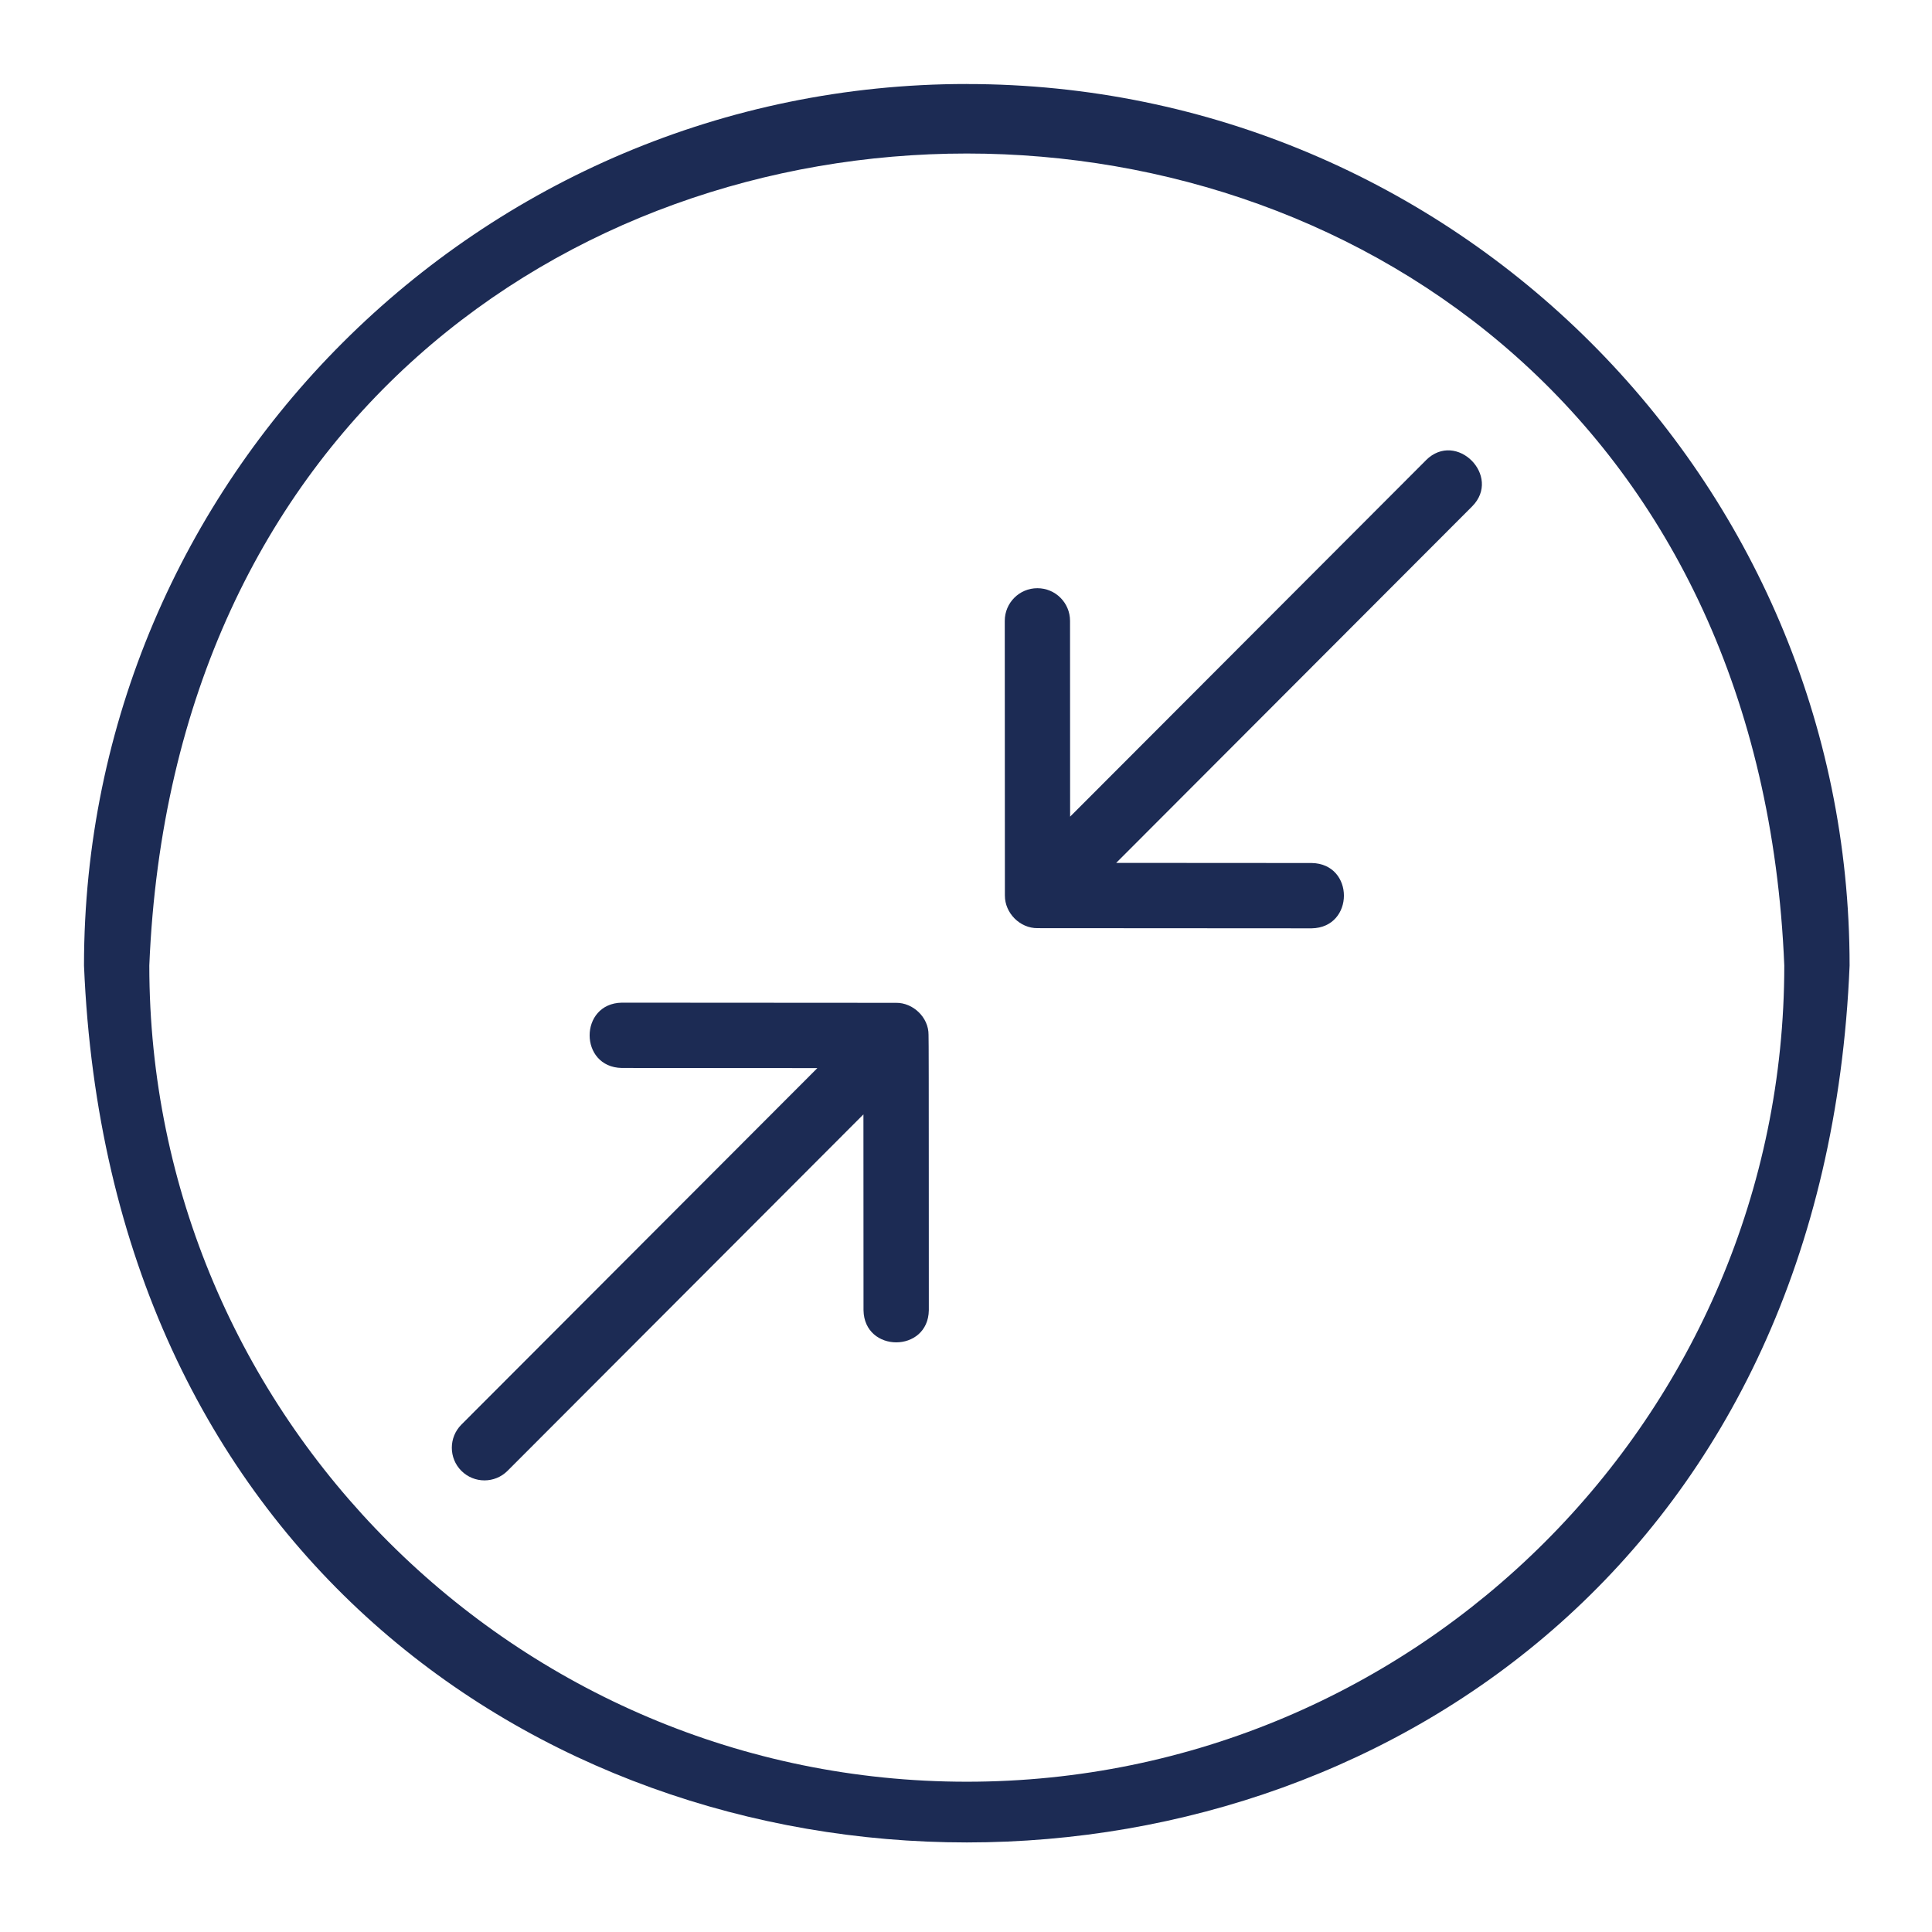 <svg width="46" height="46" viewBox="0 0 46 46" fill="none" xmlns="http://www.w3.org/2000/svg">
<path d="M33.953 10.957L25.479 19.444L25.477 14.782C25.477 14.353 25.129 14.004 24.699 14.005C24.27 14.005 23.922 14.354 23.923 14.783L23.926 21.322C23.924 21.74 24.285 22.103 24.703 22.099L31.232 22.103C32.251 22.085 32.256 20.567 31.232 20.548L26.576 20.545L35.052 12.056C35.763 11.339 34.676 10.237 33.952 10.957H33.953Z" fill="#1C2B54"/>
<path d="M22.108 24.638C22.112 24.227 21.741 23.87 21.332 23.877L14.805 23.873C13.785 23.891 13.782 25.409 14.805 25.428L19.461 25.431L10.985 33.92C10.682 34.224 10.682 34.717 10.985 35.02C11.289 35.323 11.781 35.323 12.084 35.02L20.558 26.533L20.56 31.195C20.576 32.214 22.099 32.218 22.115 31.195C22.112 31.18 22.118 24.654 22.108 24.64V24.638Z" fill="#1C2B54"/>
<path d="M23.019 2C11.429 2 2 11.415 2 22.988C3.154 50.831 42.889 50.824 44.038 22.988C44.038 11.416 34.609 2.001 23.019 2.001V2ZM23.019 42.422C12.286 42.422 3.555 33.704 3.555 22.988C4.624 -2.793 41.419 -2.785 42.483 22.988C42.483 33.704 33.752 42.422 23.019 42.422Z" fill="#1C2B54"/>
</svg>
